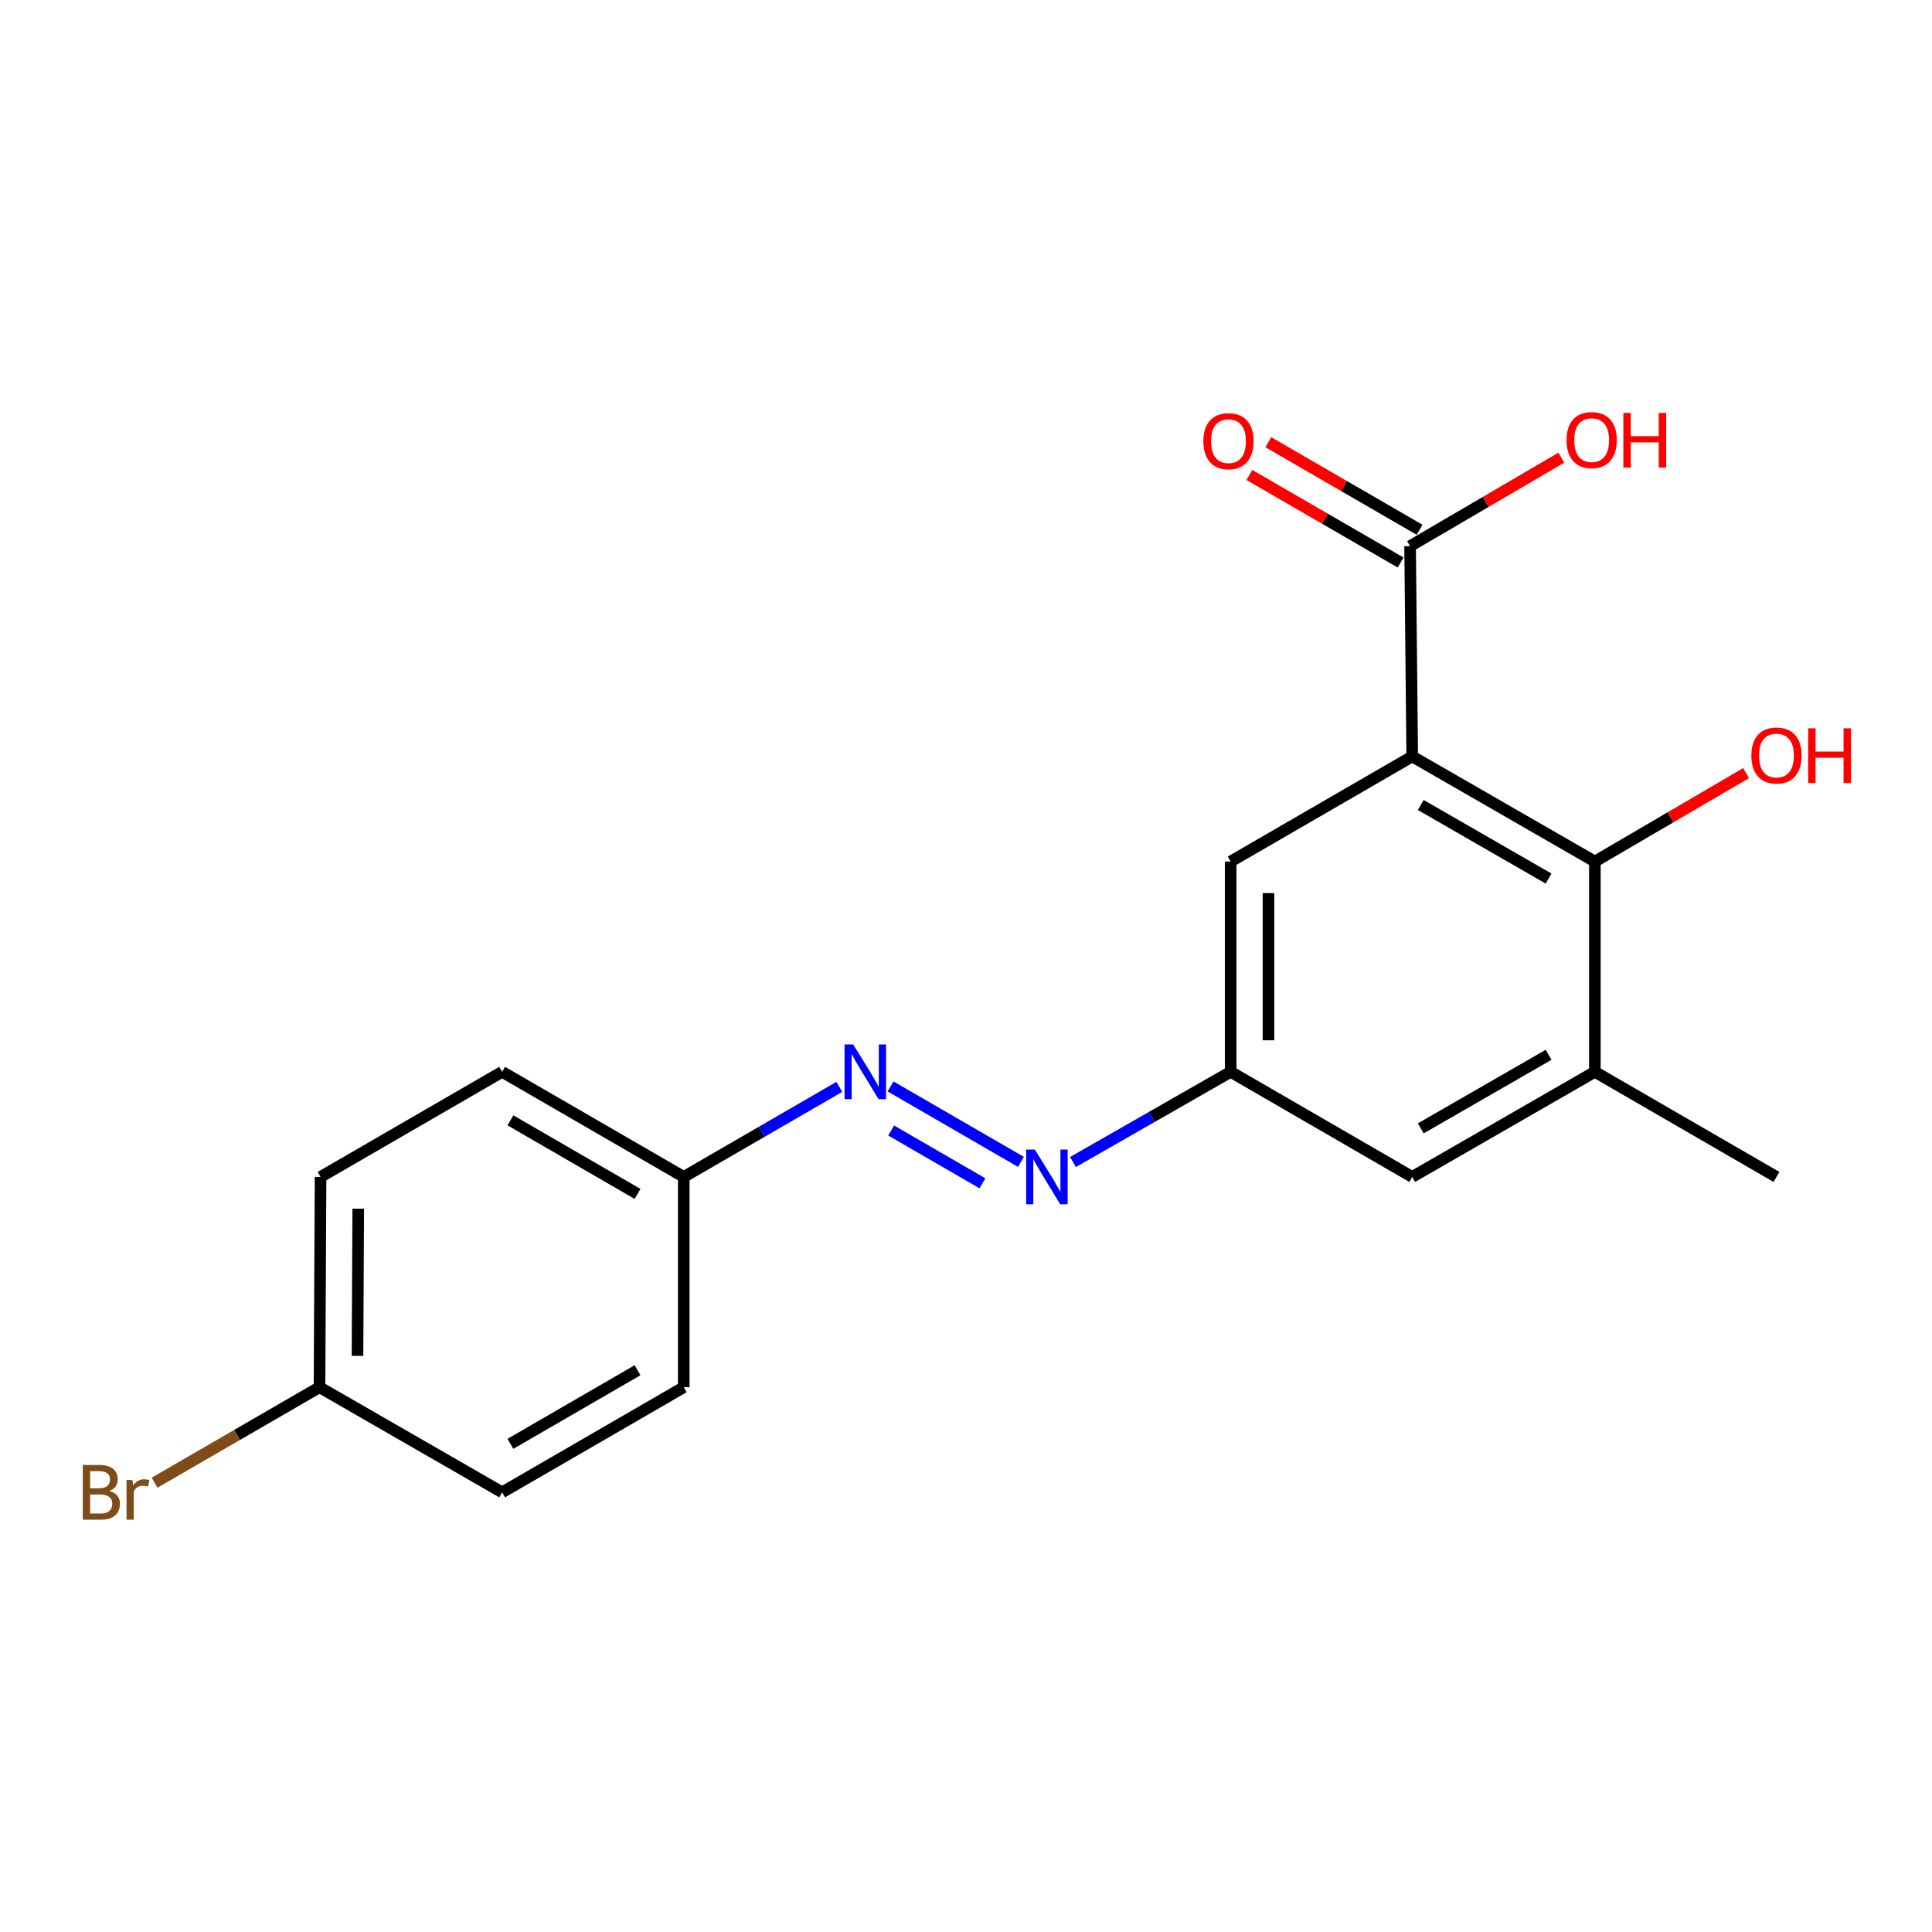 <?xml version='1.0' encoding='iso-8859-1'?>
<svg version='1.1' baseProfile='full'
              xmlns='http://www.w3.org/2000/svg'
                      xmlns:rdkit='http://www.rdkit.org/xml'
                      xmlns:xlink='http://www.w3.org/1999/xlink'
                  xml:space='preserve'
width='1000px' height='1000px' viewBox='0 0 1000 1000'>
<!-- END OF HEADER -->
<rect style='opacity:1.0;fill:#FFFFFF;stroke:none' width='1000' height='1000' x='0' y='0'> </rect>
<path class='bond-0' d='M 730.963,391.524 L 825.499,445.934' style='fill:none;fill-rule:evenodd;stroke:#000000;stroke-width:6px;stroke-linecap:butt;stroke-linejoin:miter;stroke-opacity:1' />
<path class='bond-0' d='M 735.375,416.659 L 801.549,454.746' style='fill:none;fill-rule:evenodd;stroke:#000000;stroke-width:6px;stroke-linecap:butt;stroke-linejoin:miter;stroke-opacity:1' />
<path class='bond-1' d='M 730.963,391.524 L 729.865,282.682' style='fill:none;fill-rule:evenodd;stroke:#000000;stroke-width:6px;stroke-linecap:butt;stroke-linejoin:miter;stroke-opacity:1' />
<path class='bond-5' d='M 730.963,391.524 L 636.983,445.934' style='fill:none;fill-rule:evenodd;stroke:#000000;stroke-width:6px;stroke-linecap:butt;stroke-linejoin:miter;stroke-opacity:1' />
<path class='bond-2' d='M 825.499,445.934 L 825.499,554.777' style='fill:none;fill-rule:evenodd;stroke:#000000;stroke-width:6px;stroke-linecap:butt;stroke-linejoin:miter;stroke-opacity:1' />
<path class='bond-10' d='M 825.499,445.934 L 864.639,423.048' style='fill:none;fill-rule:evenodd;stroke:#000000;stroke-width:6px;stroke-linecap:butt;stroke-linejoin:miter;stroke-opacity:1' />
<path class='bond-10' d='M 864.639,423.048 L 903.778,400.162' style='fill:none;fill-rule:evenodd;stroke:#FF0000;stroke-width:6px;stroke-linecap:butt;stroke-linejoin:miter;stroke-opacity:1' />
<path class='bond-8' d='M 734.77,274.207 L 695.626,251.55' style='fill:none;fill-rule:evenodd;stroke:#000000;stroke-width:6px;stroke-linecap:butt;stroke-linejoin:miter;stroke-opacity:1' />
<path class='bond-8' d='M 695.626,251.55 L 656.483,228.893' style='fill:none;fill-rule:evenodd;stroke:#FF0000;stroke-width:6px;stroke-linecap:butt;stroke-linejoin:miter;stroke-opacity:1' />
<path class='bond-8' d='M 724.959,291.157 L 685.816,268.5' style='fill:none;fill-rule:evenodd;stroke:#000000;stroke-width:6px;stroke-linecap:butt;stroke-linejoin:miter;stroke-opacity:1' />
<path class='bond-8' d='M 685.816,268.5 L 646.672,245.843' style='fill:none;fill-rule:evenodd;stroke:#FF0000;stroke-width:6px;stroke-linecap:butt;stroke-linejoin:miter;stroke-opacity:1' />
<path class='bond-11' d='M 729.865,282.682 L 768.994,259.797' style='fill:none;fill-rule:evenodd;stroke:#000000;stroke-width:6px;stroke-linecap:butt;stroke-linejoin:miter;stroke-opacity:1' />
<path class='bond-11' d='M 768.994,259.797 L 808.123,236.912' style='fill:none;fill-rule:evenodd;stroke:#FF0000;stroke-width:6px;stroke-linecap:butt;stroke-linejoin:miter;stroke-opacity:1' />
<path class='bond-18' d='M 825.499,554.777 L 919.501,609.176' style='fill:none;fill-rule:evenodd;stroke:#000000;stroke-width:6px;stroke-linecap:butt;stroke-linejoin:miter;stroke-opacity:1' />
<path class='bond-19' d='M 825.499,554.777 L 730.963,609.176' style='fill:none;fill-rule:evenodd;stroke:#000000;stroke-width:6px;stroke-linecap:butt;stroke-linejoin:miter;stroke-opacity:1' />
<path class='bond-19' d='M 801.551,545.963 L 735.376,584.042' style='fill:none;fill-rule:evenodd;stroke:#000000;stroke-width:6px;stroke-linecap:butt;stroke-linejoin:miter;stroke-opacity:1' />
<path class='bond-3' d='M 555.372,601.465 L 596.177,578.121' style='fill:none;fill-rule:evenodd;stroke:#0000FF;stroke-width:6px;stroke-linecap:butt;stroke-linejoin:miter;stroke-opacity:1' />
<path class='bond-3' d='M 596.177,578.121 L 636.983,554.777' style='fill:none;fill-rule:evenodd;stroke:#000000;stroke-width:6px;stroke-linecap:butt;stroke-linejoin:miter;stroke-opacity:1' />
<path class='bond-4' d='M 528.437,601.39 L 460.947,562.338' style='fill:none;fill-rule:evenodd;stroke:#0000FF;stroke-width:6px;stroke-linecap:butt;stroke-linejoin:miter;stroke-opacity:1' />
<path class='bond-4' d='M 508.506,612.483 L 461.262,585.146' style='fill:none;fill-rule:evenodd;stroke:#0000FF;stroke-width:6px;stroke-linecap:butt;stroke-linejoin:miter;stroke-opacity:1' />
<path class='bond-9' d='M 434.425,562.566 L 394.168,585.871' style='fill:none;fill-rule:evenodd;stroke:#0000FF;stroke-width:6px;stroke-linecap:butt;stroke-linejoin:miter;stroke-opacity:1' />
<path class='bond-9' d='M 394.168,585.871 L 353.91,609.176' style='fill:none;fill-rule:evenodd;stroke:#000000;stroke-width:6px;stroke-linecap:butt;stroke-linejoin:miter;stroke-opacity:1' />
<path class='bond-6' d='M 636.983,445.934 L 636.983,554.777' style='fill:none;fill-rule:evenodd;stroke:#000000;stroke-width:6px;stroke-linecap:butt;stroke-linejoin:miter;stroke-opacity:1' />
<path class='bond-6' d='M 656.567,462.261 L 656.567,538.45' style='fill:none;fill-rule:evenodd;stroke:#000000;stroke-width:6px;stroke-linecap:butt;stroke-linejoin:miter;stroke-opacity:1' />
<path class='bond-7' d='M 636.983,554.777 L 730.963,609.176' style='fill:none;fill-rule:evenodd;stroke:#000000;stroke-width:6px;stroke-linecap:butt;stroke-linejoin:miter;stroke-opacity:1' />
<path class='bond-14' d='M 353.91,609.176 L 353.91,718.018' style='fill:none;fill-rule:evenodd;stroke:#000000;stroke-width:6px;stroke-linecap:butt;stroke-linejoin:miter;stroke-opacity:1' />
<path class='bond-15' d='M 353.91,609.176 L 259.908,554.777' style='fill:none;fill-rule:evenodd;stroke:#000000;stroke-width:6px;stroke-linecap:butt;stroke-linejoin:miter;stroke-opacity:1' />
<path class='bond-15' d='M 330.001,617.966 L 264.2,579.887' style='fill:none;fill-rule:evenodd;stroke:#000000;stroke-width:6px;stroke-linecap:butt;stroke-linejoin:miter;stroke-opacity:1' />
<path class='bond-12' d='M 165.373,718.018 L 165.928,609.176' style='fill:none;fill-rule:evenodd;stroke:#000000;stroke-width:6px;stroke-linecap:butt;stroke-linejoin:miter;stroke-opacity:1' />
<path class='bond-12' d='M 185.04,701.792 L 185.428,625.602' style='fill:none;fill-rule:evenodd;stroke:#000000;stroke-width:6px;stroke-linecap:butt;stroke-linejoin:miter;stroke-opacity:1' />
<path class='bond-13' d='M 165.373,718.018 L 122.69,742.73' style='fill:none;fill-rule:evenodd;stroke:#000000;stroke-width:6px;stroke-linecap:butt;stroke-linejoin:miter;stroke-opacity:1' />
<path class='bond-13' d='M 122.69,742.73 L 80.008,767.441' style='fill:none;fill-rule:evenodd;stroke:#7F4C19;stroke-width:6px;stroke-linecap:butt;stroke-linejoin:miter;stroke-opacity:1' />
<path class='bond-20' d='M 165.373,718.018 L 259.908,772.429' style='fill:none;fill-rule:evenodd;stroke:#000000;stroke-width:6px;stroke-linecap:butt;stroke-linejoin:miter;stroke-opacity:1' />
<path class='bond-17' d='M 353.91,718.018 L 259.908,772.429' style='fill:none;fill-rule:evenodd;stroke:#000000;stroke-width:6px;stroke-linecap:butt;stroke-linejoin:miter;stroke-opacity:1' />
<path class='bond-17' d='M 330,709.231 L 264.198,747.318' style='fill:none;fill-rule:evenodd;stroke:#000000;stroke-width:6px;stroke-linecap:butt;stroke-linejoin:miter;stroke-opacity:1' />
<path class='bond-16' d='M 259.908,554.777 L 165.928,609.176' style='fill:none;fill-rule:evenodd;stroke:#000000;stroke-width:6px;stroke-linecap:butt;stroke-linejoin:miter;stroke-opacity:1' />
<path  class='atom-4' d='M 535.633 595.016
L 544.913 610.016
Q 545.833 611.496, 547.313 614.176
Q 548.793 616.856, 548.873 617.016
L 548.873 595.016
L 552.633 595.016
L 552.633 623.336
L 548.753 623.336
L 538.793 606.936
Q 537.633 605.016, 536.393 602.816
Q 535.193 600.616, 534.833 599.936
L 534.833 623.336
L 531.153 623.336
L 531.153 595.016
L 535.633 595.016
' fill='#0000FF'/>
<path  class='atom-5' d='M 441.62 540.617
L 450.9 555.617
Q 451.82 557.097, 453.3 559.777
Q 454.78 562.457, 454.86 562.617
L 454.86 540.617
L 458.62 540.617
L 458.62 568.937
L 454.74 568.937
L 444.78 552.537
Q 443.62 550.617, 442.38 548.417
Q 441.18 546.217, 440.82 545.537
L 440.82 568.937
L 437.14 568.937
L 437.14 540.617
L 441.62 540.617
' fill='#0000FF'/>
<path  class='atom-9' d='M 622.862 228.352
Q 622.862 221.552, 626.222 217.752
Q 629.582 213.952, 635.862 213.952
Q 642.142 213.952, 645.502 217.752
Q 648.862 221.552, 648.862 228.352
Q 648.862 235.232, 645.462 239.152
Q 642.062 243.032, 635.862 243.032
Q 629.622 243.032, 626.222 239.152
Q 622.862 235.272, 622.862 228.352
M 635.862 239.832
Q 640.182 239.832, 642.502 236.952
Q 644.862 234.032, 644.862 228.352
Q 644.862 222.792, 642.502 219.992
Q 640.182 217.152, 635.862 217.152
Q 631.542 217.152, 629.182 219.952
Q 626.862 222.752, 626.862 228.352
Q 626.862 234.072, 629.182 236.952
Q 631.542 239.832, 635.862 239.832
' fill='#FF0000'/>
<path  class='atom-11' d='M 906.501 391.049
Q 906.501 384.249, 909.861 380.449
Q 913.221 376.649, 919.501 376.649
Q 925.781 376.649, 929.141 380.449
Q 932.501 384.249, 932.501 391.049
Q 932.501 397.929, 929.101 401.849
Q 925.701 405.729, 919.501 405.729
Q 913.261 405.729, 909.861 401.849
Q 906.501 397.969, 906.501 391.049
M 919.501 402.529
Q 923.821 402.529, 926.141 399.649
Q 928.501 396.729, 928.501 391.049
Q 928.501 385.489, 926.141 382.689
Q 923.821 379.849, 919.501 379.849
Q 915.181 379.849, 912.821 382.649
Q 910.501 385.449, 910.501 391.049
Q 910.501 396.769, 912.821 399.649
Q 915.181 402.529, 919.501 402.529
' fill='#FF0000'/>
<path  class='atom-11' d='M 935.901 376.969
L 939.741 376.969
L 939.741 389.009
L 954.221 389.009
L 954.221 376.969
L 958.061 376.969
L 958.061 405.289
L 954.221 405.289
L 954.221 392.209
L 939.741 392.209
L 939.741 405.289
L 935.901 405.289
L 935.901 376.969
' fill='#FF0000'/>
<path  class='atom-12' d='M 810.845 227.797
Q 810.845 220.997, 814.205 217.197
Q 817.565 213.397, 823.845 213.397
Q 830.125 213.397, 833.485 217.197
Q 836.845 220.997, 836.845 227.797
Q 836.845 234.677, 833.445 238.597
Q 830.045 242.477, 823.845 242.477
Q 817.605 242.477, 814.205 238.597
Q 810.845 234.717, 810.845 227.797
M 823.845 239.277
Q 828.165 239.277, 830.485 236.397
Q 832.845 233.477, 832.845 227.797
Q 832.845 222.237, 830.485 219.437
Q 828.165 216.597, 823.845 216.597
Q 819.525 216.597, 817.165 219.397
Q 814.845 222.197, 814.845 227.797
Q 814.845 233.517, 817.165 236.397
Q 819.525 239.277, 823.845 239.277
' fill='#FF0000'/>
<path  class='atom-12' d='M 840.245 213.717
L 844.085 213.717
L 844.085 225.757
L 858.565 225.757
L 858.565 213.717
L 862.405 213.717
L 862.405 242.037
L 858.565 242.037
L 858.565 228.957
L 844.085 228.957
L 844.085 242.037
L 840.245 242.037
L 840.245 213.717
' fill='#FF0000'/>
<path  class='atom-14' d='M 56.613 771.709
Q 59.333 772.469, 60.693 774.149
Q 62.093 775.789, 62.093 778.229
Q 62.093 782.149, 59.573 784.389
Q 57.093 786.589, 52.373 786.589
L 42.853 786.589
L 42.853 758.269
L 51.213 758.269
Q 56.053 758.269, 58.493 760.229
Q 60.933 762.189, 60.933 765.789
Q 60.933 770.069, 56.613 771.709
M 46.653 761.469
L 46.653 770.349
L 51.213 770.349
Q 54.013 770.349, 55.453 769.229
Q 56.933 768.069, 56.933 765.789
Q 56.933 761.469, 51.213 761.469
L 46.653 761.469
M 52.373 783.389
Q 55.133 783.389, 56.613 782.069
Q 58.093 780.749, 58.093 778.229
Q 58.093 775.909, 56.453 774.749
Q 54.853 773.549, 51.773 773.549
L 46.653 773.549
L 46.653 783.389
L 52.373 783.389
' fill='#7F4C19'/>
<path  class='atom-14' d='M 68.533 766.029
L 68.973 768.869
Q 71.133 765.669, 74.653 765.669
Q 75.773 765.669, 77.293 766.069
L 76.693 769.429
Q 74.973 769.029, 74.013 769.029
Q 72.333 769.029, 71.213 769.709
Q 70.133 770.349, 69.253 771.909
L 69.253 786.589
L 65.493 786.589
L 65.493 766.029
L 68.533 766.029
' fill='#7F4C19'/>
</svg>
